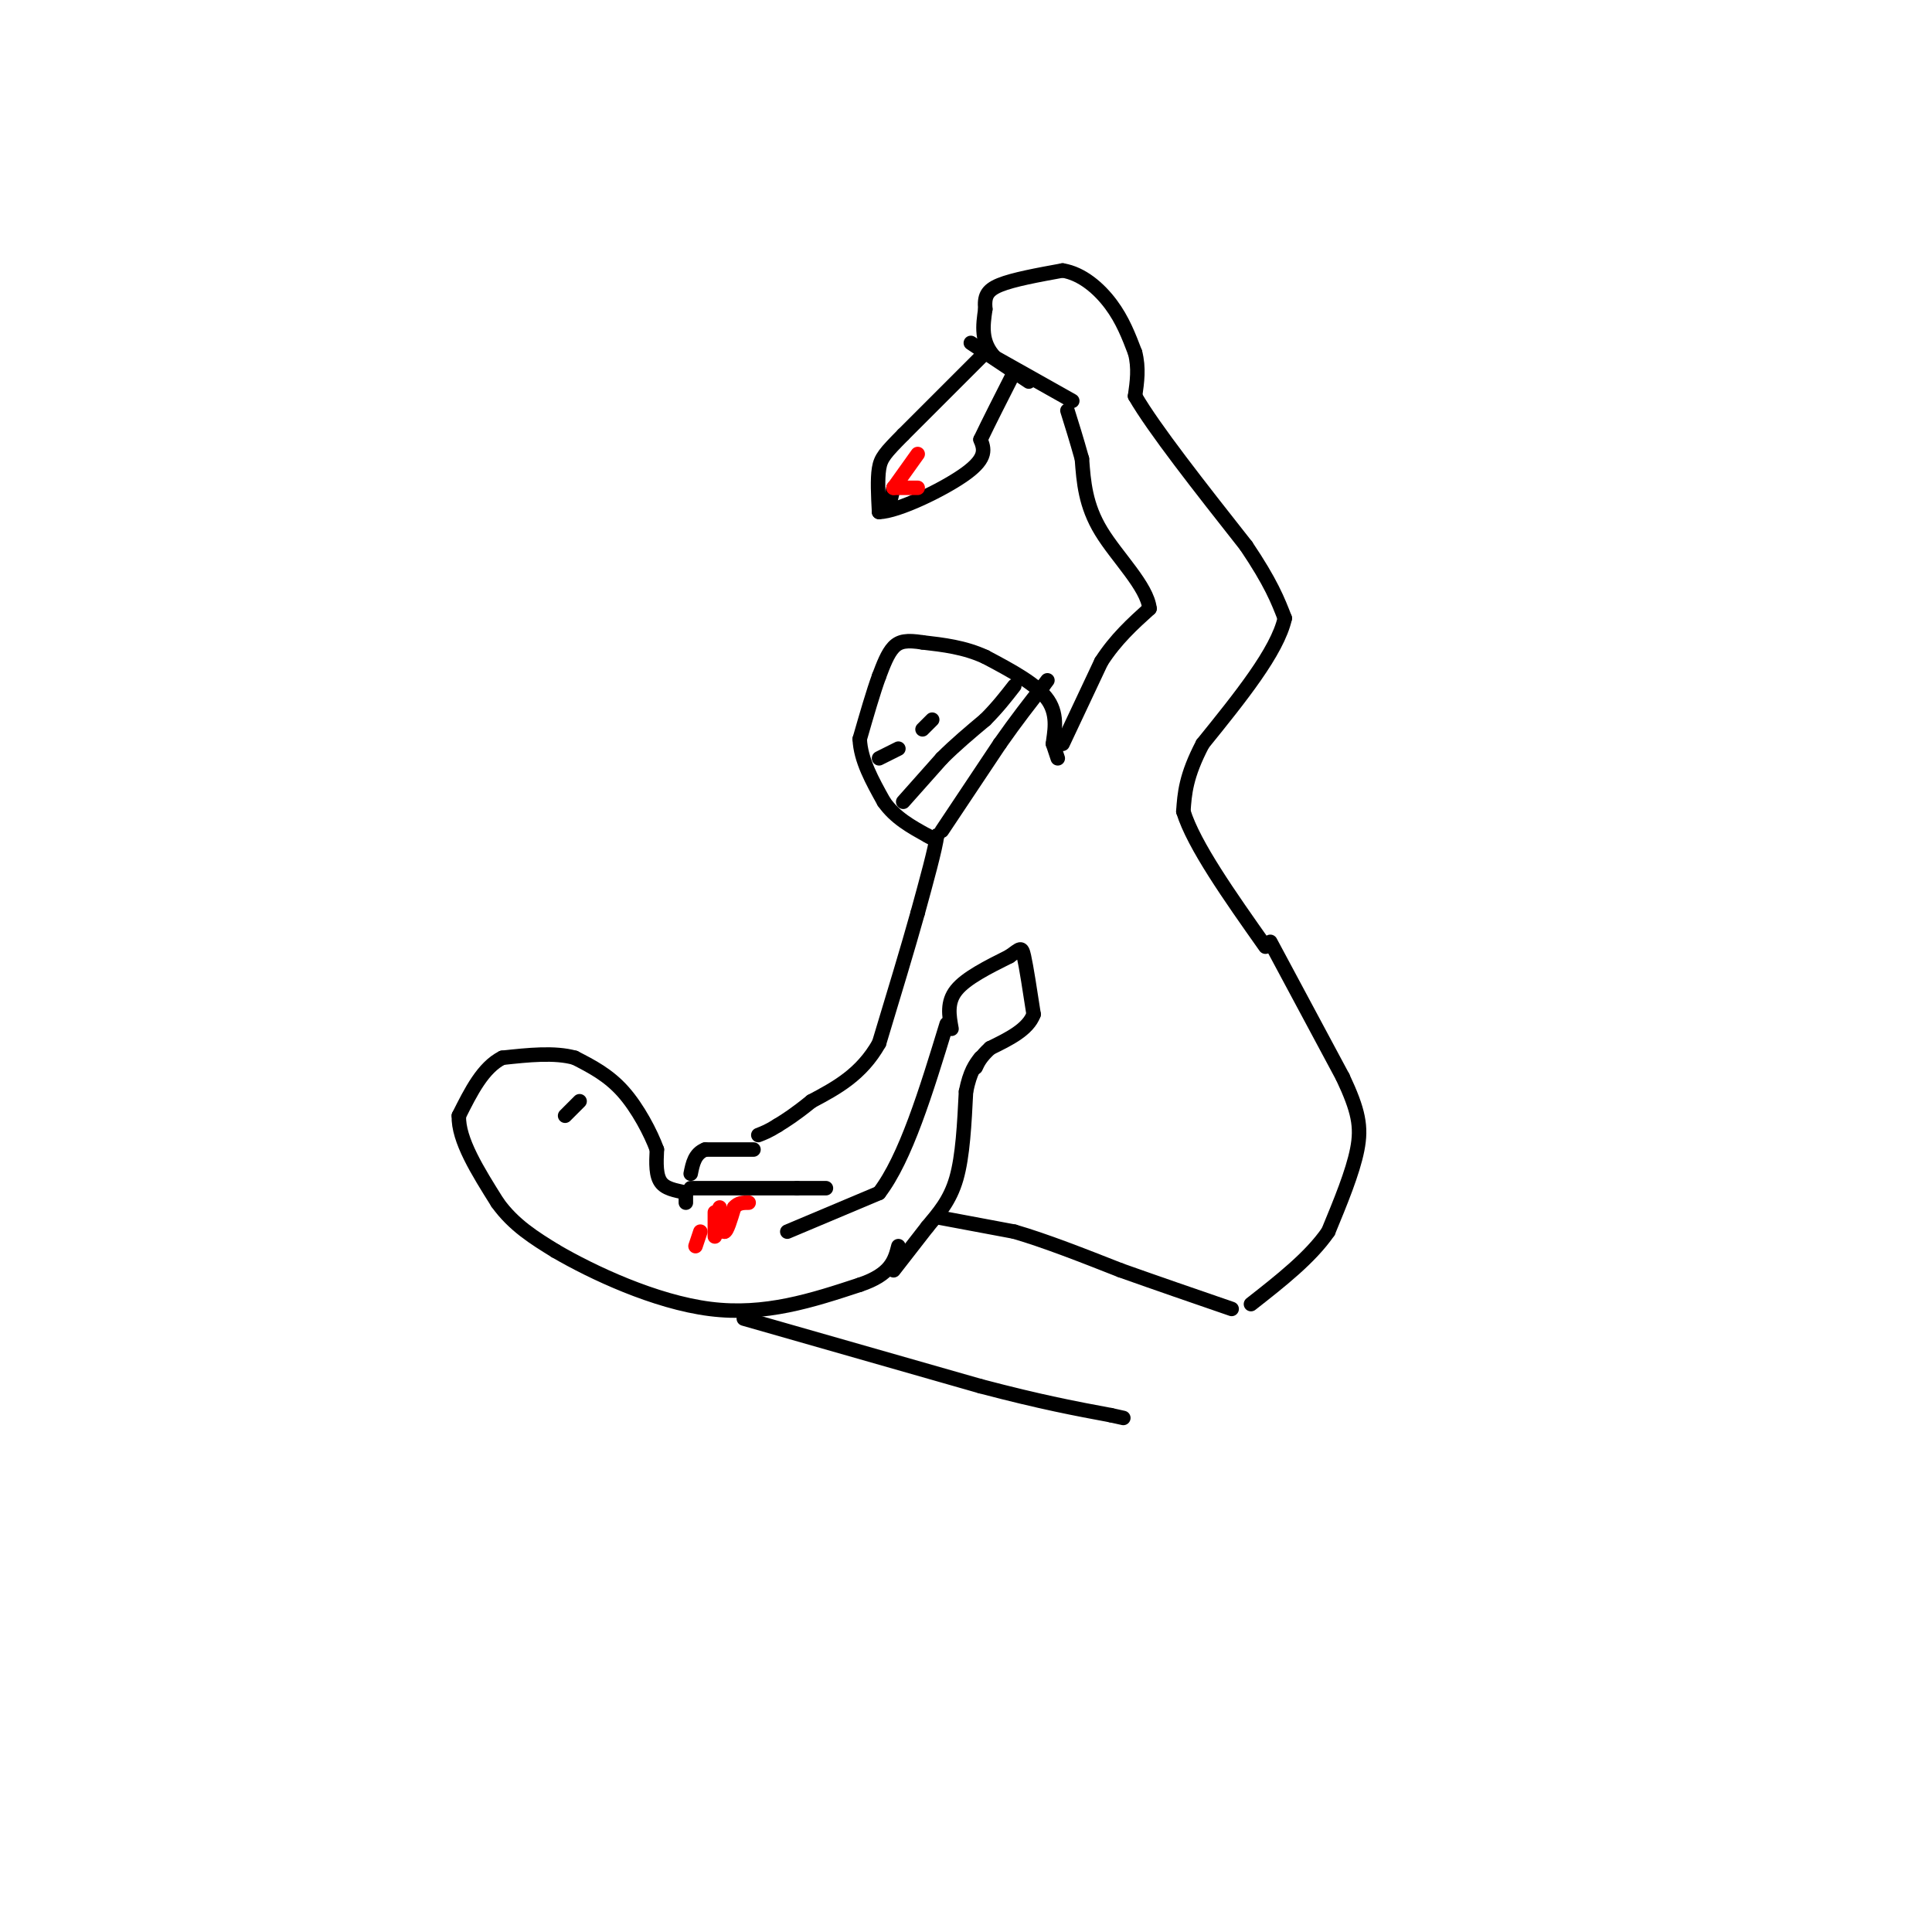 <svg viewBox='0 0 400 400' version='1.1' xmlns='http://www.w3.org/2000/svg' xmlns:xlink='http://www.w3.org/1999/xlink'><g fill='none' stroke='rgb(0,0,0)' stroke-width='3' stroke-linecap='round' stroke-linejoin='round'><path d='M220,154c0.000,0.000 8.000,-17.000 8,-17'/><path d='M228,137c3.000,-4.667 6.500,-7.833 10,-11'/><path d='M238,126c-0.489,-4.600 -6.711,-10.600 -10,-16c-3.289,-5.400 -3.644,-10.200 -4,-15'/><path d='M224,95c-1.167,-4.167 -2.083,-7.083 -3,-10'/><path d='M222,83c0.000,0.000 -16.000,-9.000 -16,-9'/><path d='M206,74c-3.000,-3.167 -2.500,-6.583 -2,-10'/><path d='M204,64c-0.222,-2.533 0.222,-3.867 3,-5c2.778,-1.133 7.889,-2.067 13,-3'/><path d='M220,56c4.022,0.644 7.578,3.756 10,7c2.422,3.244 3.711,6.622 5,10'/><path d='M235,73c0.833,3.167 0.417,6.083 0,9'/><path d='M235,82c3.833,6.667 13.417,18.833 23,31'/><path d='M258,113c5.167,7.667 6.583,11.333 8,15'/><path d='M266,128c-1.500,6.833 -9.250,16.417 -17,26'/><path d='M249,154c-3.500,6.667 -3.750,10.333 -4,14'/><path d='M245,168c2.167,7.000 9.583,17.500 17,28'/><path d='M263,195c0.000,0.000 15.000,28.000 15,28'/><path d='M278,223c3.267,6.933 3.933,10.267 3,15c-0.933,4.733 -3.467,10.867 -6,17'/><path d='M275,255c-3.667,5.333 -9.833,10.167 -16,15'/><path d='M219,157c0.000,0.000 -1.000,-3.000 -1,-3'/><path d='M218,154c0.200,-2.067 1.200,-5.733 -1,-9c-2.200,-3.267 -7.600,-6.133 -13,-9'/><path d='M204,136c-4.333,-2.000 -8.667,-2.500 -13,-3'/><path d='M191,133c-3.222,-0.511 -4.778,-0.289 -6,1c-1.222,1.289 -2.111,3.644 -3,6'/><path d='M182,140c-1.167,3.167 -2.583,8.083 -4,13'/><path d='M178,153c0.167,4.333 2.583,8.667 5,13'/><path d='M183,166c2.333,3.333 5.667,5.167 9,7'/><path d='M192,173c1.833,1.167 1.917,0.583 2,0'/><path d='M194,173c-0.333,2.667 -2.167,9.333 -4,16'/><path d='M190,189c-2.000,7.167 -5.000,17.083 -8,27'/><path d='M182,216c-3.667,6.500 -8.833,9.250 -14,12'/><path d='M168,228c-3.500,2.833 -5.250,3.917 -7,5'/><path d='M161,233c-1.833,1.167 -2.917,1.583 -4,2'/><path d='M156,238c0.000,0.000 -10.000,0.000 -10,0'/><path d='M146,238c-2.167,0.833 -2.583,2.917 -3,5'/><path d='M142,249c0.000,0.000 0.000,-2.000 0,-2'/><path d='M142,247c-1.067,-0.444 -3.733,-0.556 -5,-2c-1.267,-1.444 -1.133,-4.222 -1,-7'/><path d='M136,238c-1.267,-3.444 -3.933,-8.556 -7,-12c-3.067,-3.444 -6.533,-5.222 -10,-7'/><path d='M119,219c-4.167,-1.167 -9.583,-0.583 -15,0'/><path d='M104,219c-4.000,2.000 -6.500,7.000 -9,12'/><path d='M95,231c-0.167,5.000 3.917,11.500 8,18'/><path d='M103,249c3.333,4.667 7.667,7.333 12,10'/><path d='M115,259c7.600,4.444 20.600,10.556 32,12c11.400,1.444 21.200,-1.778 31,-5'/><path d='M178,266c6.500,-2.167 7.250,-5.083 8,-8'/><path d='M163,255c0.000,0.000 19.000,-8.000 19,-8'/><path d='M182,247c5.500,-7.167 9.750,-21.083 14,-35'/><path d='M185,263c0.000,0.000 7.000,-9.000 7,-9'/><path d='M192,254c2.333,-2.822 4.667,-5.378 6,-10c1.333,-4.622 1.667,-11.311 2,-18'/><path d='M200,226c0.833,-4.167 1.917,-5.583 3,-7'/><path d='M197,213c-0.500,-2.750 -1.000,-5.500 1,-8c2.000,-2.500 6.500,-4.750 11,-7'/><path d='M209,198c2.289,-1.622 2.511,-2.178 3,0c0.489,2.178 1.244,7.089 2,12'/><path d='M214,210c-1.167,3.167 -5.083,5.083 -9,7'/><path d='M205,217c-2.000,1.833 -2.500,2.917 -3,4'/><path d='M143,246c0.000,0.000 22.000,0.000 22,0'/><path d='M165,246c4.667,0.000 5.333,0.000 6,0'/><path d='M194,252c0.000,0.000 16.000,3.000 16,3'/><path d='M210,255c6.333,1.833 14.167,4.917 22,8'/><path d='M232,263c7.500,2.667 15.250,5.333 23,8'/><path d='M154,273c0.000,0.000 49.000,14.000 49,14'/><path d='M203,287c12.667,3.333 19.833,4.667 27,6'/><path d='M230,293c4.500,1.000 2.250,0.500 0,0'/><path d='M204,73c0.000,0.000 -17.000,17.000 -17,17'/><path d='M187,90c-3.756,3.800 -4.644,4.800 -5,7c-0.356,2.200 -0.178,5.600 0,9'/><path d='M182,106c3.867,-0.067 13.533,-4.733 18,-8c4.467,-3.267 3.733,-5.133 3,-7'/><path d='M203,91c1.667,-3.500 4.333,-8.750 7,-14'/><path d='M201,71c0.000,0.000 3.000,2.000 3,2'/><path d='M204,73c2.000,1.333 5.500,3.667 9,6'/><path d='M182,157c0.000,0.000 4.000,-2.000 4,-2'/><path d='M191,151c0.000,0.000 2.000,-2.000 2,-2'/><path d='M187,166c0.000,0.000 8.000,-9.000 8,-9'/><path d='M195,157c2.833,-2.833 5.917,-5.417 9,-8'/><path d='M204,149c2.500,-2.500 4.250,-4.750 6,-7'/><path d='M195,172c0.000,0.000 12.000,-18.000 12,-18'/><path d='M207,154c3.500,-5.000 6.250,-8.500 9,-12'/><path d='M216,142c1.500,-2.000 0.750,-1.000 0,0'/><path d='M120,228c0.000,0.000 -3.000,3.000 -3,3'/><path d='M184,105c0.000,0.000 1.000,-4.000 1,-4'/></g>
<g fill='none' stroke='rgb(255,0,0)' stroke-width='3' stroke-linecap='round' stroke-linejoin='round'><path d='M185,101c0.000,0.000 5.000,-7.000 5,-7'/><path d='M185,101c0.000,0.000 5.000,0.000 5,0'/><path d='M149,250c0.000,0.000 1.000,5.000 1,5'/><path d='M150,255c0.500,0.000 1.250,-2.500 2,-5'/><path d='M152,250c0.833,-1.000 1.917,-1.000 3,-1'/><path d='M148,251c0.000,0.000 0.000,5.000 0,5'/><path d='M145,255c0.000,0.000 -1.000,3.000 -1,3'/></g>
</svg>